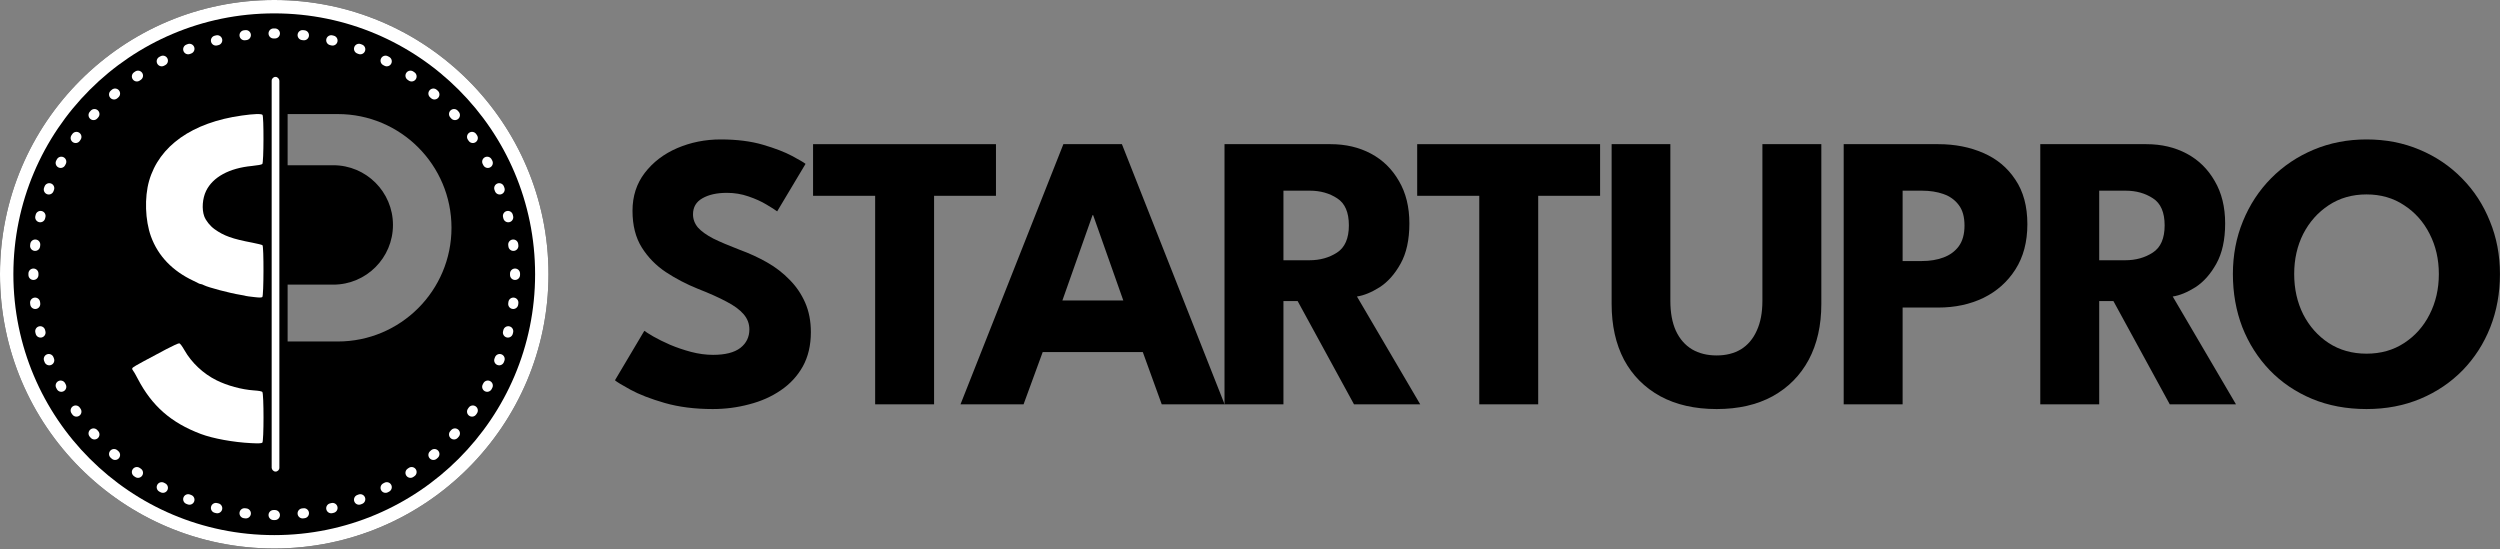 <?xml version="1.0" encoding="UTF-8"?>
<svg xmlns="http://www.w3.org/2000/svg" width="869" height="191" viewBox="0 0 869 191" fill="none">
  <rect x="0" y="0" width="869" height="191" fill="#808080" stroke="none"/>
  <path d="M190.652 95.326C190.652 147.973 147.973 190.652 95.326 190.652C42.679 190.652 0 147.973 0 95.326C0 42.679 42.679 0 95.326 0C147.973 0 190.652 42.679 190.652 95.326Z" fill="black"></path>
  <path fill-rule="evenodd" clip-rule="evenodd" d="M95.326 186.002C145.405 186.002 186.002 145.405 186.002 95.326C186.002 45.247 145.405 4.65 95.326 4.65C45.247 4.65 4.65 45.247 4.65 95.326C4.65 145.405 45.247 186.002 95.326 186.002ZM95.326 190.652C147.973 190.652 190.652 147.973 190.652 95.326C190.652 42.679 147.973 0 95.326 0C42.679 0 0 42.679 0 95.326C0 147.973 42.679 190.652 95.326 190.652Z" fill="white"></path>
  <path fill-rule="evenodd" clip-rule="evenodd" d="M95.079 9.885L95.326 9.885L95.573 9.885C96.536 9.888 97.314 10.671 97.312 11.634C97.309 12.597 96.526 13.375 95.563 13.373L95.326 13.372L95.089 13.373C94.126 13.375 93.343 12.597 93.34 11.634C93.337 10.671 94.116 9.888 95.079 9.885ZM103.45 12C103.562 11.043 104.429 10.359 105.385 10.471C105.548 10.49 105.711 10.509 105.874 10.53C106.83 10.647 107.509 11.518 107.391 12.473C107.274 13.429 106.403 14.109 105.448 13.991C105.291 13.972 105.135 13.953 104.979 13.935C104.022 13.822 103.338 12.956 103.45 12ZM87.202 12C87.314 12.956 86.629 13.822 85.673 13.935C85.517 13.953 85.36 13.972 85.204 13.991C84.248 14.109 83.378 13.429 83.26 12.473C83.143 11.518 83.822 10.647 84.778 10.53C84.941 10.509 85.104 10.49 85.267 10.471C86.223 10.359 87.09 11.043 87.202 12ZM113.436 13.574C113.664 12.638 114.606 12.064 115.542 12.291C115.701 12.329 115.86 12.368 116.019 12.408C116.953 12.64 117.523 13.586 117.29 14.521C117.058 15.456 116.112 16.025 115.177 15.792C115.025 15.755 114.872 15.717 114.72 15.68C113.784 15.453 113.209 14.51 113.436 13.574ZM77.215 13.574C77.442 14.51 76.868 15.453 75.932 15.68C75.779 15.717 75.627 15.755 75.475 15.792C74.54 16.025 73.594 15.456 73.362 14.521C73.129 13.587 73.698 12.64 74.633 12.408C74.792 12.368 74.951 12.329 75.109 12.291C76.045 12.064 76.988 12.638 77.215 13.574ZM123.158 16.348C123.497 15.447 124.503 14.991 125.404 15.33C125.558 15.387 125.711 15.446 125.864 15.504C126.764 15.849 127.214 16.857 126.87 17.756C126.525 18.656 125.517 19.106 124.618 18.761C124.471 18.705 124.324 18.649 124.176 18.594C123.275 18.255 122.819 17.249 123.158 16.348ZM67.494 16.348C67.833 17.249 67.377 18.255 66.475 18.594C66.328 18.649 66.181 18.705 66.034 18.761C65.135 19.106 64.126 18.656 63.782 17.756C63.438 16.857 63.888 15.849 64.787 15.504C64.941 15.446 65.094 15.387 65.248 15.33C66.149 14.991 67.155 15.447 67.494 16.348ZM132.472 20.282C132.918 19.428 133.972 19.098 134.825 19.543C134.971 19.619 135.115 19.695 135.26 19.772C136.111 20.223 136.436 21.278 135.985 22.129C135.534 22.98 134.479 23.305 133.628 22.854C133.489 22.781 133.35 22.707 133.211 22.635C132.357 22.189 132.027 21.136 132.472 20.282ZM58.179 20.282C58.625 21.136 58.294 22.189 57.441 22.635C57.302 22.707 57.163 22.781 57.024 22.854C56.173 23.305 55.117 22.98 54.667 22.129C54.216 21.278 54.541 20.223 55.392 19.772C55.536 19.695 55.681 19.619 55.826 19.543C56.68 19.098 57.733 19.428 58.179 20.282ZM141.241 25.314C141.787 24.52 142.872 24.319 143.666 24.864C143.801 24.957 143.936 25.05 144.071 25.144C144.861 25.694 145.056 26.781 144.506 27.571C143.956 28.362 142.869 28.557 142.079 28.007C141.95 27.917 141.82 27.828 141.691 27.738C140.897 27.193 140.696 26.107 141.241 25.314ZM49.41 25.314C49.956 26.107 49.755 27.193 48.961 27.738C48.831 27.828 48.702 27.917 48.573 28.007C47.782 28.557 46.696 28.362 46.146 27.571C45.596 26.781 45.791 25.694 46.581 25.144C46.716 25.05 46.85 24.957 46.986 24.864C47.779 24.319 48.865 24.52 49.41 25.314ZM149.342 31.365C149.978 30.642 151.08 30.573 151.803 31.21C151.926 31.318 152.048 31.427 152.171 31.536C152.889 32.177 152.952 33.279 152.311 33.998C151.671 34.717 150.568 34.78 149.849 34.139C149.732 34.034 149.614 33.93 149.497 33.826C148.774 33.189 148.705 32.087 149.342 31.365ZM41.31 31.365C41.947 32.087 41.878 33.189 41.155 33.826C41.037 33.93 40.92 34.034 40.802 34.139C40.084 34.78 38.981 34.717 38.34 33.998C37.699 33.279 37.762 32.177 38.481 31.536C38.603 31.427 38.726 31.318 38.849 31.21C39.572 30.573 40.673 30.642 41.31 31.365ZM156.657 38.344C157.376 37.703 158.478 37.766 159.119 38.485C159.228 38.607 159.337 38.73 159.445 38.852C160.082 39.575 160.013 40.677 159.29 41.314C158.568 41.95 157.466 41.881 156.829 41.159C156.725 41.041 156.621 40.923 156.516 40.806C155.875 40.087 155.938 38.985 156.657 38.344ZM33.995 38.344C34.713 38.985 34.776 40.087 34.136 40.806C34.031 40.923 33.926 41.041 33.823 41.159C33.186 41.881 32.084 41.95 31.361 41.314C30.639 40.677 30.57 39.575 31.206 38.852C31.315 38.73 31.423 38.607 31.532 38.485C32.173 37.766 33.276 37.703 33.995 38.344ZM163.084 46.149C163.874 45.599 164.961 45.794 165.511 46.584C165.605 46.719 165.698 46.854 165.791 46.989C166.336 47.783 166.135 48.868 165.342 49.414C164.548 49.959 163.462 49.758 162.917 48.964C162.828 48.835 162.738 48.705 162.648 48.576C162.098 47.786 162.293 46.699 163.084 46.149ZM27.568 46.149C28.358 46.699 28.553 47.786 28.003 48.576C27.913 48.705 27.824 48.835 27.735 48.964C27.189 49.758 26.104 49.959 25.31 49.414C24.517 48.868 24.315 47.783 24.861 46.989C24.954 46.854 25.047 46.719 25.141 46.584C25.691 45.794 26.777 45.599 27.568 46.149ZM168.526 54.67C169.377 54.219 170.432 54.544 170.883 55.395C170.96 55.54 171.036 55.685 171.112 55.83C171.558 56.684 171.227 57.737 170.373 58.183C169.52 58.629 168.466 58.298 168.02 57.444C167.981 57.368 167.941 57.292 167.901 57.217C167.868 57.153 167.834 57.09 167.801 57.027C167.35 56.176 167.675 55.121 168.526 54.67ZM22.126 54.67C22.977 55.121 23.302 56.176 22.851 57.027C22.777 57.166 22.704 57.305 22.631 57.444C22.186 58.298 21.132 58.629 20.279 58.183C19.425 57.737 19.094 56.684 19.54 55.83C19.616 55.685 19.692 55.54 19.769 55.395C20.22 54.544 21.275 54.219 22.126 54.67ZM172.899 63.785C173.798 63.441 174.807 63.891 175.151 64.791C175.209 64.944 175.268 65.097 175.325 65.251C175.665 66.152 175.209 67.158 174.307 67.497C173.406 67.836 172.4 67.38 172.061 66.479C172.006 66.332 171.95 66.184 171.894 66.037C171.549 65.138 171.999 64.13 172.899 63.785ZM17.753 63.786C18.652 64.13 19.102 65.138 18.758 66.037C18.702 66.184 18.646 66.332 18.59 66.479C18.251 67.38 17.246 67.836 16.344 67.497C15.443 67.158 14.987 66.152 15.326 65.251C15.384 65.097 15.442 64.944 15.501 64.791C15.845 63.891 16.853 63.441 17.753 63.786ZM176.134 73.365C177.069 73.133 178.015 73.702 178.247 74.636C178.287 74.795 178.326 74.954 178.364 75.113C178.591 76.049 178.017 76.992 177.081 77.219C176.145 77.446 175.202 76.871 174.975 75.935C174.938 75.783 174.901 75.63 174.863 75.478C174.63 74.544 175.199 73.597 176.134 73.365ZM14.518 73.365C15.452 73.597 16.021 74.544 15.789 75.478C15.751 75.63 15.714 75.783 15.677 75.935C15.45 76.871 14.507 77.446 13.571 77.219C12.635 76.992 12.06 76.049 12.287 75.113C12.326 74.954 12.365 74.795 12.405 74.636C12.637 73.702 13.583 73.133 14.518 73.365ZM178.182 83.264C179.138 83.146 180.008 83.826 180.126 84.781C180.146 84.944 180.165 85.107 180.184 85.27C180.297 86.227 179.612 87.093 178.656 87.205C177.699 87.317 176.833 86.633 176.721 85.676C176.702 85.52 176.683 85.364 176.664 85.208C176.546 84.252 177.226 83.382 178.182 83.264ZM12.47 83.264C13.426 83.382 14.105 84.252 13.988 85.208C13.968 85.364 13.95 85.52 13.931 85.676C13.819 86.633 12.953 87.317 11.996 87.205C11.04 87.093 10.355 86.227 10.467 85.27C10.486 85.107 10.506 84.944 10.526 84.781C10.644 83.826 11.514 83.146 12.47 83.264ZM179.021 93.343C179.984 93.341 180.767 94.119 180.77 95.082L180.77 95.329L180.77 95.576C180.767 96.539 179.984 97.318 179.021 97.315C178.058 97.312 177.28 96.529 177.283 95.567L177.283 95.329L177.283 95.092C177.28 94.129 178.058 93.346 179.021 93.343ZM11.63 93.343C12.593 93.346 13.372 94.129 13.369 95.092L13.369 95.329L13.369 95.567C13.372 96.529 12.593 97.312 11.63 97.315C10.667 97.318 9.884 96.539 9.882 95.576L9.881 95.329L9.882 95.082C9.884 94.119 10.667 93.341 11.63 93.343ZM178.656 103.453C179.612 103.566 180.297 104.432 180.184 105.388C180.165 105.551 180.146 105.714 180.126 105.877C180.008 106.833 179.138 107.512 178.182 107.395C177.226 107.277 176.546 106.407 176.664 105.451C176.683 105.295 176.702 105.139 176.721 104.982C176.833 104.026 177.699 103.341 178.656 103.453ZM11.996 103.453C12.953 103.341 13.819 104.026 13.931 104.982C13.95 105.139 13.968 105.295 13.988 105.451C14.105 106.407 13.426 107.277 12.47 107.395C11.514 107.512 10.644 106.833 10.526 105.877C10.506 105.714 10.486 105.551 10.467 105.388C10.355 104.432 11.04 103.566 11.996 103.453ZM177.081 113.44C178.017 113.667 178.591 114.61 178.364 115.546C178.326 115.705 178.287 115.864 178.247 116.022C178.015 116.957 177.069 117.526 176.134 117.294C175.199 117.061 174.63 116.115 174.863 115.18C174.901 115.028 174.938 114.876 174.975 114.723C175.202 113.787 176.145 113.213 177.081 113.44ZM13.571 113.44C14.507 113.213 15.45 113.787 15.677 114.723C15.714 114.876 15.751 115.028 15.789 115.18C16.021 116.115 15.452 117.061 14.518 117.294C13.583 117.526 12.637 116.957 12.405 116.022C12.365 115.864 12.326 115.705 12.287 115.546C12.06 114.61 12.635 113.667 13.571 113.44ZM174.307 123.161C175.209 123.501 175.665 124.506 175.325 125.408C175.288 125.507 175.25 125.606 175.213 125.706C175.192 125.76 175.171 125.814 175.151 125.868C174.807 126.767 173.798 127.217 172.899 126.873C171.999 126.529 171.549 125.52 171.894 124.621C171.95 124.474 172.006 124.327 172.061 124.18C172.4 123.278 173.406 122.822 174.307 123.161ZM16.344 123.161C17.246 122.822 18.251 123.278 18.59 124.18C18.646 124.327 18.702 124.474 18.758 124.621C19.102 125.521 18.652 126.529 17.753 126.873C16.853 127.217 15.845 126.767 15.501 125.868C15.442 125.715 15.384 125.561 15.326 125.408C14.987 124.506 15.443 123.501 16.344 123.161ZM170.373 132.476C171.227 132.922 171.558 133.975 171.112 134.829C171.036 134.974 170.96 135.119 170.883 135.264C170.432 136.115 169.377 136.439 168.526 135.988C167.675 135.538 167.35 134.482 167.801 133.631L167.849 133.541C167.906 133.432 167.963 133.323 168.02 133.214C168.466 132.361 169.52 132.03 170.373 132.476ZM20.279 132.476C21.132 132.03 22.186 132.361 22.631 133.214C22.704 133.354 22.777 133.493 22.851 133.631C23.302 134.482 22.977 135.538 22.126 135.988C21.275 136.439 20.22 136.115 19.769 135.264C19.692 135.119 19.616 134.974 19.54 134.829C19.094 133.975 19.425 132.922 20.279 132.476ZM165.342 141.245C166.135 141.79 166.336 142.876 165.791 143.67C165.698 143.805 165.605 143.94 165.511 144.074C164.961 144.865 163.874 145.06 163.084 144.51C162.293 143.96 162.098 142.873 162.648 142.082C162.738 141.953 162.828 141.824 162.917 141.694C163.462 140.9 164.548 140.699 165.342 141.245ZM25.31 141.245C26.104 140.699 27.189 140.9 27.735 141.694C27.824 141.824 27.913 141.953 28.003 142.082C28.553 142.873 28.358 143.96 27.568 144.51C26.777 145.06 25.691 144.865 25.141 144.074C25.047 143.94 24.954 143.805 24.861 143.67C24.315 142.876 24.517 141.79 25.31 141.245ZM159.29 149.345C160.013 149.982 160.082 151.084 159.445 151.806C159.337 151.929 159.228 152.052 159.119 152.174C158.478 152.893 157.376 152.956 156.657 152.315C155.938 151.674 155.875 150.572 156.516 149.853C156.621 149.736 156.725 149.618 156.829 149.5C157.466 148.778 158.568 148.708 159.29 149.345ZM31.361 149.345C32.084 148.708 33.186 148.778 33.823 149.5C33.926 149.618 34.031 149.736 34.136 149.853C34.776 150.572 34.713 151.674 33.995 152.315C33.276 152.956 32.173 152.893 31.532 152.174C31.423 152.052 31.315 151.929 31.206 151.806C30.57 151.084 30.639 149.982 31.361 149.345ZM152.311 156.661C152.952 157.379 152.889 158.482 152.171 159.123C152.099 159.186 152.027 159.25 151.955 159.314C151.905 159.359 151.854 159.404 151.803 159.449C151.08 160.086 149.978 160.016 149.342 159.294C148.705 158.571 148.774 157.469 149.497 156.833C149.614 156.729 149.732 156.624 149.849 156.52C150.568 155.879 151.671 155.942 152.311 156.661ZM38.34 156.661C38.981 155.942 40.084 155.879 40.802 156.52C40.92 156.624 41.037 156.729 41.155 156.833C41.878 157.469 41.947 158.571 41.31 159.294C40.673 160.016 39.572 160.086 38.849 159.449C38.761 159.371 38.673 159.293 38.585 159.215C38.55 159.184 38.516 159.154 38.481 159.123C37.762 158.482 37.699 157.379 38.34 156.661ZM144.506 163.087C145.056 163.878 144.861 164.965 144.071 165.515C143.936 165.608 143.801 165.701 143.666 165.794C142.872 166.34 141.787 166.139 141.241 165.345C140.696 164.551 140.897 163.466 141.691 162.92C141.755 162.876 141.82 162.831 141.885 162.787C141.949 162.742 142.014 162.697 142.079 162.652C142.869 162.102 143.956 162.297 144.506 163.087ZM46.146 163.087C46.696 162.297 47.782 162.102 48.573 162.652C48.702 162.742 48.831 162.831 48.961 162.92C49.755 163.466 49.956 164.551 49.41 165.345C48.865 166.139 47.779 166.34 46.986 165.794C46.85 165.701 46.716 165.608 46.581 165.515C45.791 164.965 45.596 163.878 46.146 163.087ZM54.667 168.529C55.117 167.678 56.173 167.354 57.024 167.804C57.163 167.878 57.302 167.951 57.441 168.024C58.294 168.47 58.625 169.523 58.179 170.377C57.733 171.23 56.68 171.561 55.826 171.115C55.681 171.039 55.536 170.963 55.392 170.886C54.541 170.436 54.216 169.38 54.667 168.529ZM135.985 168.529C136.436 169.38 136.111 170.436 135.26 170.886C135.115 170.963 134.971 171.039 134.825 171.115C133.972 171.561 132.918 171.23 132.472 170.377C132.027 169.523 132.357 168.47 133.211 168.024C133.35 167.951 133.489 167.878 133.628 167.804C134.479 167.354 135.534 167.678 135.985 168.529ZM63.782 172.902C64.126 172.003 65.135 171.553 66.034 171.897C66.181 171.953 66.328 172.009 66.475 172.065C67.377 172.404 67.833 173.409 67.494 174.311C67.155 175.212 66.149 175.668 65.248 175.329C65.094 175.271 64.941 175.213 64.787 175.154C63.888 174.81 63.438 173.802 63.782 172.902ZM126.87 172.902C127.214 173.802 126.764 174.81 125.864 175.154C125.711 175.213 125.558 175.271 125.404 175.329C124.503 175.668 123.497 175.212 123.158 174.311C122.819 173.409 123.275 172.404 124.176 172.065C124.324 172.009 124.471 171.953 124.618 171.897C125.517 171.553 126.525 172.003 126.87 172.902ZM73.362 176.137C73.594 175.203 74.54 174.634 75.475 174.866C75.572 174.89 75.669 174.914 75.766 174.938C75.821 174.952 75.876 174.965 75.932 174.978C76.868 175.206 77.442 176.148 77.215 177.084C76.988 178.02 76.045 178.595 75.109 178.368C74.951 178.329 74.792 178.29 74.633 178.251C73.698 178.018 73.129 177.072 73.362 176.137ZM117.29 176.137C117.523 177.072 116.953 178.018 116.019 178.251C115.913 178.277 115.807 178.303 115.702 178.329C115.649 178.342 115.595 178.355 115.542 178.368C114.606 178.595 113.664 178.02 113.436 177.084C113.209 176.148 113.784 175.206 114.72 174.978C114.872 174.941 115.025 174.904 115.177 174.866C116.112 174.634 117.058 175.203 117.29 176.137ZM83.26 178.185C83.378 177.229 84.248 176.55 85.204 176.668C85.31 176.681 85.416 176.693 85.522 176.706C85.572 176.712 85.623 176.718 85.673 176.724C86.629 176.836 87.314 177.703 87.202 178.659C87.09 179.616 86.223 180.3 85.267 180.188C85.104 180.169 84.941 180.149 84.778 180.129C83.822 180.011 83.143 179.141 83.26 178.185ZM107.391 178.185C107.509 179.141 106.83 180.011 105.874 180.129C105.711 180.149 105.548 180.169 105.385 180.188C104.429 180.3 103.562 179.616 103.45 178.659C103.338 177.703 104.022 176.836 104.979 176.724C105.135 176.706 105.291 176.687 105.448 176.668C106.403 176.55 107.274 177.229 107.391 178.185ZM93.34 179.025C93.343 178.062 94.126 177.283 95.089 177.286L95.326 177.286L95.563 177.286C96.526 177.283 97.309 178.062 97.312 179.025C97.314 179.988 96.536 180.771 95.573 180.773L95.326 180.774L95.079 180.773C94.116 180.771 93.337 179.988 93.34 179.025Z" fill="white"></path>
  <rect x="94.435" y="26.725" width="2.673" height="137.198" rx="1.336" fill="white"></rect>
  <path d="M91.185 56.996C91.683 56.49 91.736 40.424 91.237 39.917C90.818 39.491 88.247 39.571 84.077 40.157C66.844 42.555 55.303 50.682 51.815 62.911C50.188 68.64 50.451 76.58 52.47 82.175C54.936 88.969 59.946 94.192 67.29 97.629C68.024 97.975 68.811 98.348 69.047 98.508C69.31 98.641 69.651 98.748 69.834 98.748C70.018 98.748 70.516 98.934 70.91 99.147C72.326 99.893 79.985 101.918 83.526 102.478C84.523 102.638 85.415 102.824 85.493 102.877C85.598 102.931 86.831 103.091 88.247 103.25C90.162 103.49 90.923 103.464 91.185 103.25C91.683 102.824 91.736 85.639 91.237 85.239C91.054 85.079 89.48 84.706 87.749 84.36C80.824 83.054 77.808 81.989 74.555 79.644C73.008 78.525 71.539 76.686 70.988 75.168C70.097 72.716 70.359 68.986 71.644 66.348C73.978 61.552 79.697 58.435 87.565 57.689C89.664 57.476 90.949 57.236 91.185 56.996Z" fill="white"></path>
  <path d="M75.211 132.159C70.647 129.895 66.556 126.031 64.142 121.768C63.251 120.223 62.621 119.37 62.28 119.343C62.018 119.29 59.946 120.249 57.716 121.422C55.487 122.621 51.998 124.459 49.979 125.552C47.959 126.617 46.202 127.656 46.044 127.896C45.887 128.163 45.939 128.429 46.228 128.776C46.464 129.042 47.198 130.321 47.88 131.653C52.811 141.112 59.474 146.947 69.782 150.837C74.005 152.435 81.165 153.741 87.303 154.034C89.847 154.167 90.896 154.114 91.185 153.874C91.736 153.421 91.736 136.795 91.185 136.236C90.949 135.996 89.9 135.81 88.221 135.703C83.998 135.41 78.988 134.051 75.211 132.159Z" fill="white"></path>
  <path opacity="0.5" fill-rule="evenodd" clip-rule="evenodd" d="M117.413 39.65H99.976V57.437H115.844C127.304 57.437 136.595 66.727 136.595 78.188C136.595 89.648 127.304 98.938 115.844 98.938H99.976V118.701H117.413C139.243 118.701 156.939 101.005 156.939 79.176C156.939 57.346 139.243 39.65 117.413 39.65Z" fill="white"></path>
  <path d="M797.459 95.258C797.459 100.419 798.509 105.101 800.61 109.302C802.757 113.459 805.703 116.77 809.448 119.236C813.239 121.702 817.623 122.936 822.601 122.936C827.58 122.936 831.941 121.702 835.686 119.236C839.477 116.77 842.423 113.459 844.524 109.302C846.671 105.101 847.744 100.419 847.744 95.258C847.744 90.097 846.671 85.439 844.524 81.282C842.423 77.126 839.477 73.815 835.686 71.349C831.941 68.837 827.58 67.581 822.601 67.581C817.623 67.581 813.239 68.837 809.448 71.349C805.703 73.815 802.757 77.126 800.61 81.282C798.509 85.439 797.459 90.097 797.459 95.258ZM776.153 95.258C776.153 88.681 777.317 82.561 779.646 76.898C781.976 71.189 785.241 66.21 789.443 61.963C793.645 57.715 798.578 54.404 804.241 52.029C809.904 49.654 816.025 48.467 822.601 48.467C829.269 48.467 835.412 49.654 841.03 52.029C846.694 54.404 851.603 57.715 855.759 61.963C859.961 66.21 863.204 71.189 865.488 76.898C867.817 82.561 868.982 88.681 868.982 95.258C868.982 101.881 867.863 108.046 865.625 113.755C863.387 119.419 860.19 124.397 856.033 128.69C851.877 132.938 846.968 136.249 841.304 138.624C835.641 140.999 829.407 142.186 822.601 142.186C815.659 142.186 809.334 140.999 803.625 138.624C797.961 136.249 793.074 132.938 788.964 128.69C784.853 124.397 781.679 119.419 779.441 113.755C777.249 108.046 776.153 101.881 776.153 95.258Z" fill="black"></path>
  <path d="M709.201 50.111H746.058C751.311 50.111 755.992 51.208 760.102 53.4C764.213 55.592 767.456 58.766 769.831 62.922C772.251 67.033 773.462 71.943 773.462 77.652C773.462 83.361 772.434 88.042 770.379 91.696C768.369 95.304 765.949 98.022 763.117 99.849C760.285 101.63 757.659 102.703 755.238 103.068L777.23 140.543H754.211L734.617 104.644H729.685V140.543H709.201V50.111ZM729.685 90.463H738.728C742.382 90.463 745.579 89.572 748.319 87.791C751.059 86.01 752.43 82.858 752.43 78.337C752.43 73.815 751.082 70.687 748.388 68.951C745.693 67.17 742.519 66.279 738.865 66.279H729.685V90.463Z" fill="black"></path>
  <path d="M640.866 50.111H673.75C679.55 50.111 684.78 51.139 689.438 53.194C694.097 55.204 697.796 58.287 700.537 62.443C703.323 66.553 704.716 71.714 704.716 77.926C704.716 84.092 703.323 89.344 700.537 93.683C697.796 97.976 694.097 101.264 689.438 103.548C684.78 105.786 679.55 106.905 673.75 106.905H661.35V140.543H640.866V50.111ZM661.35 90.737H668.064C670.85 90.737 673.339 90.326 675.531 89.504C677.769 88.682 679.55 87.38 680.875 85.599C682.199 83.772 682.861 81.374 682.861 78.405C682.861 75.391 682.199 73.016 680.875 71.281C679.55 69.499 677.769 68.22 675.531 67.444C673.339 66.668 670.85 66.279 668.064 66.279H661.35V90.737Z" fill="black"></path>
  <path d="M612.611 50.111H633.095V105.672C633.095 113.116 631.633 119.579 628.71 125.06C625.787 130.495 621.608 134.719 616.173 137.734C610.738 140.702 604.253 142.187 596.717 142.187C589.135 142.187 582.604 140.702 577.123 137.734C571.642 134.719 567.441 130.495 564.518 125.06C561.64 119.579 560.202 113.116 560.202 105.672V50.111H580.617V104.576C580.617 108.686 581.257 112.157 582.535 114.989C583.86 117.821 585.732 119.967 588.153 121.429C590.574 122.845 593.428 123.552 596.717 123.552C599.959 123.552 602.768 122.845 605.143 121.429C607.518 119.967 609.345 117.821 610.624 114.989C611.948 112.157 612.611 108.686 612.611 104.576V50.111Z" fill="black"></path>
  <path d="M514.196 68.061H492.616V50.111H556.192V68.061H534.68V140.543H514.196V68.061Z" fill="black"></path>
  <path d="M425.64 50.111H462.498C467.75 50.111 472.432 51.208 476.542 53.4C480.653 55.592 483.895 58.766 486.27 62.922C488.691 67.033 489.901 71.943 489.901 77.652C489.901 83.361 488.874 88.042 486.818 91.696C484.809 95.304 482.388 98.022 479.556 99.849C476.725 101.63 474.099 102.703 471.678 103.068L493.669 140.543H470.65L451.057 104.644H446.124V140.543H425.64V50.111ZM446.124 90.463H455.167C458.821 90.463 462.018 89.572 464.759 87.791C467.499 86.01 468.869 82.858 468.869 78.337C468.869 73.815 467.522 70.687 464.827 68.951C462.132 67.17 458.958 66.279 455.304 66.279H446.124V90.463Z" fill="black"></path>
  <path d="M369.631 50.111H389.978L425.671 140.543H403.817L397.24 122.388H362.438L355.792 140.543H333.87L369.631 50.111ZM369.288 104.439H390.458L379.976 74.774H379.77L369.288 104.439Z" fill="black"></path>
  <path d="M304.202 68.061H282.622V50.111H346.198V68.061H324.686V140.543H304.202V68.061Z" fill="black"></path>
  <path d="M250.482 48.467C256.099 48.467 261.009 49.083 265.211 50.316C269.413 51.55 272.792 52.851 275.35 54.221C277.908 55.592 279.461 56.505 280.009 56.962L270.144 73.472C269.413 72.924 268.157 72.125 266.376 71.075C264.64 70.024 262.562 69.088 260.141 68.266C257.766 67.444 255.277 67.033 252.674 67.033C249.157 67.033 246.303 67.672 244.11 68.951C241.964 70.184 240.89 72.034 240.89 74.5C240.89 76.19 241.461 77.72 242.603 79.09C243.791 80.415 245.572 81.693 247.947 82.927C250.367 84.114 253.427 85.416 257.127 86.832C260.507 88.065 263.681 89.526 266.65 91.216C269.618 92.906 272.222 94.916 274.46 97.245C276.743 99.528 278.547 102.177 279.872 105.192C281.196 108.206 281.858 111.632 281.858 115.468C281.858 120.035 280.922 124.009 279.05 127.389C277.177 130.723 274.619 133.486 271.377 135.678C268.18 137.87 264.526 139.492 260.415 140.542C256.35 141.638 252.126 142.186 247.741 142.186C241.53 142.186 235.958 141.479 231.025 140.063C226.138 138.647 222.188 137.117 219.173 135.473C216.159 133.828 214.355 132.732 213.761 132.184L223.969 114.989C224.517 115.4 225.567 116.062 227.12 116.975C228.719 117.889 230.66 118.848 232.943 119.853C235.227 120.812 237.648 121.634 240.205 122.319C242.809 123.004 245.366 123.347 247.878 123.347C252.08 123.347 255.231 122.547 257.332 120.949C259.433 119.305 260.484 117.158 260.484 114.509C260.484 112.545 259.822 110.787 258.497 109.234C257.173 107.681 255.186 106.219 252.537 104.849C249.888 103.433 246.577 101.949 242.603 100.396C238.63 98.798 234.907 96.857 231.436 94.573C228.011 92.289 225.225 89.435 223.078 86.01C220.932 82.584 219.858 78.337 219.858 73.267C219.858 68.197 221.274 63.813 224.106 60.113C226.983 56.368 230.751 53.491 235.41 51.481C240.114 49.472 245.138 48.467 250.482 48.467Z" fill="black"></path>
</svg>
